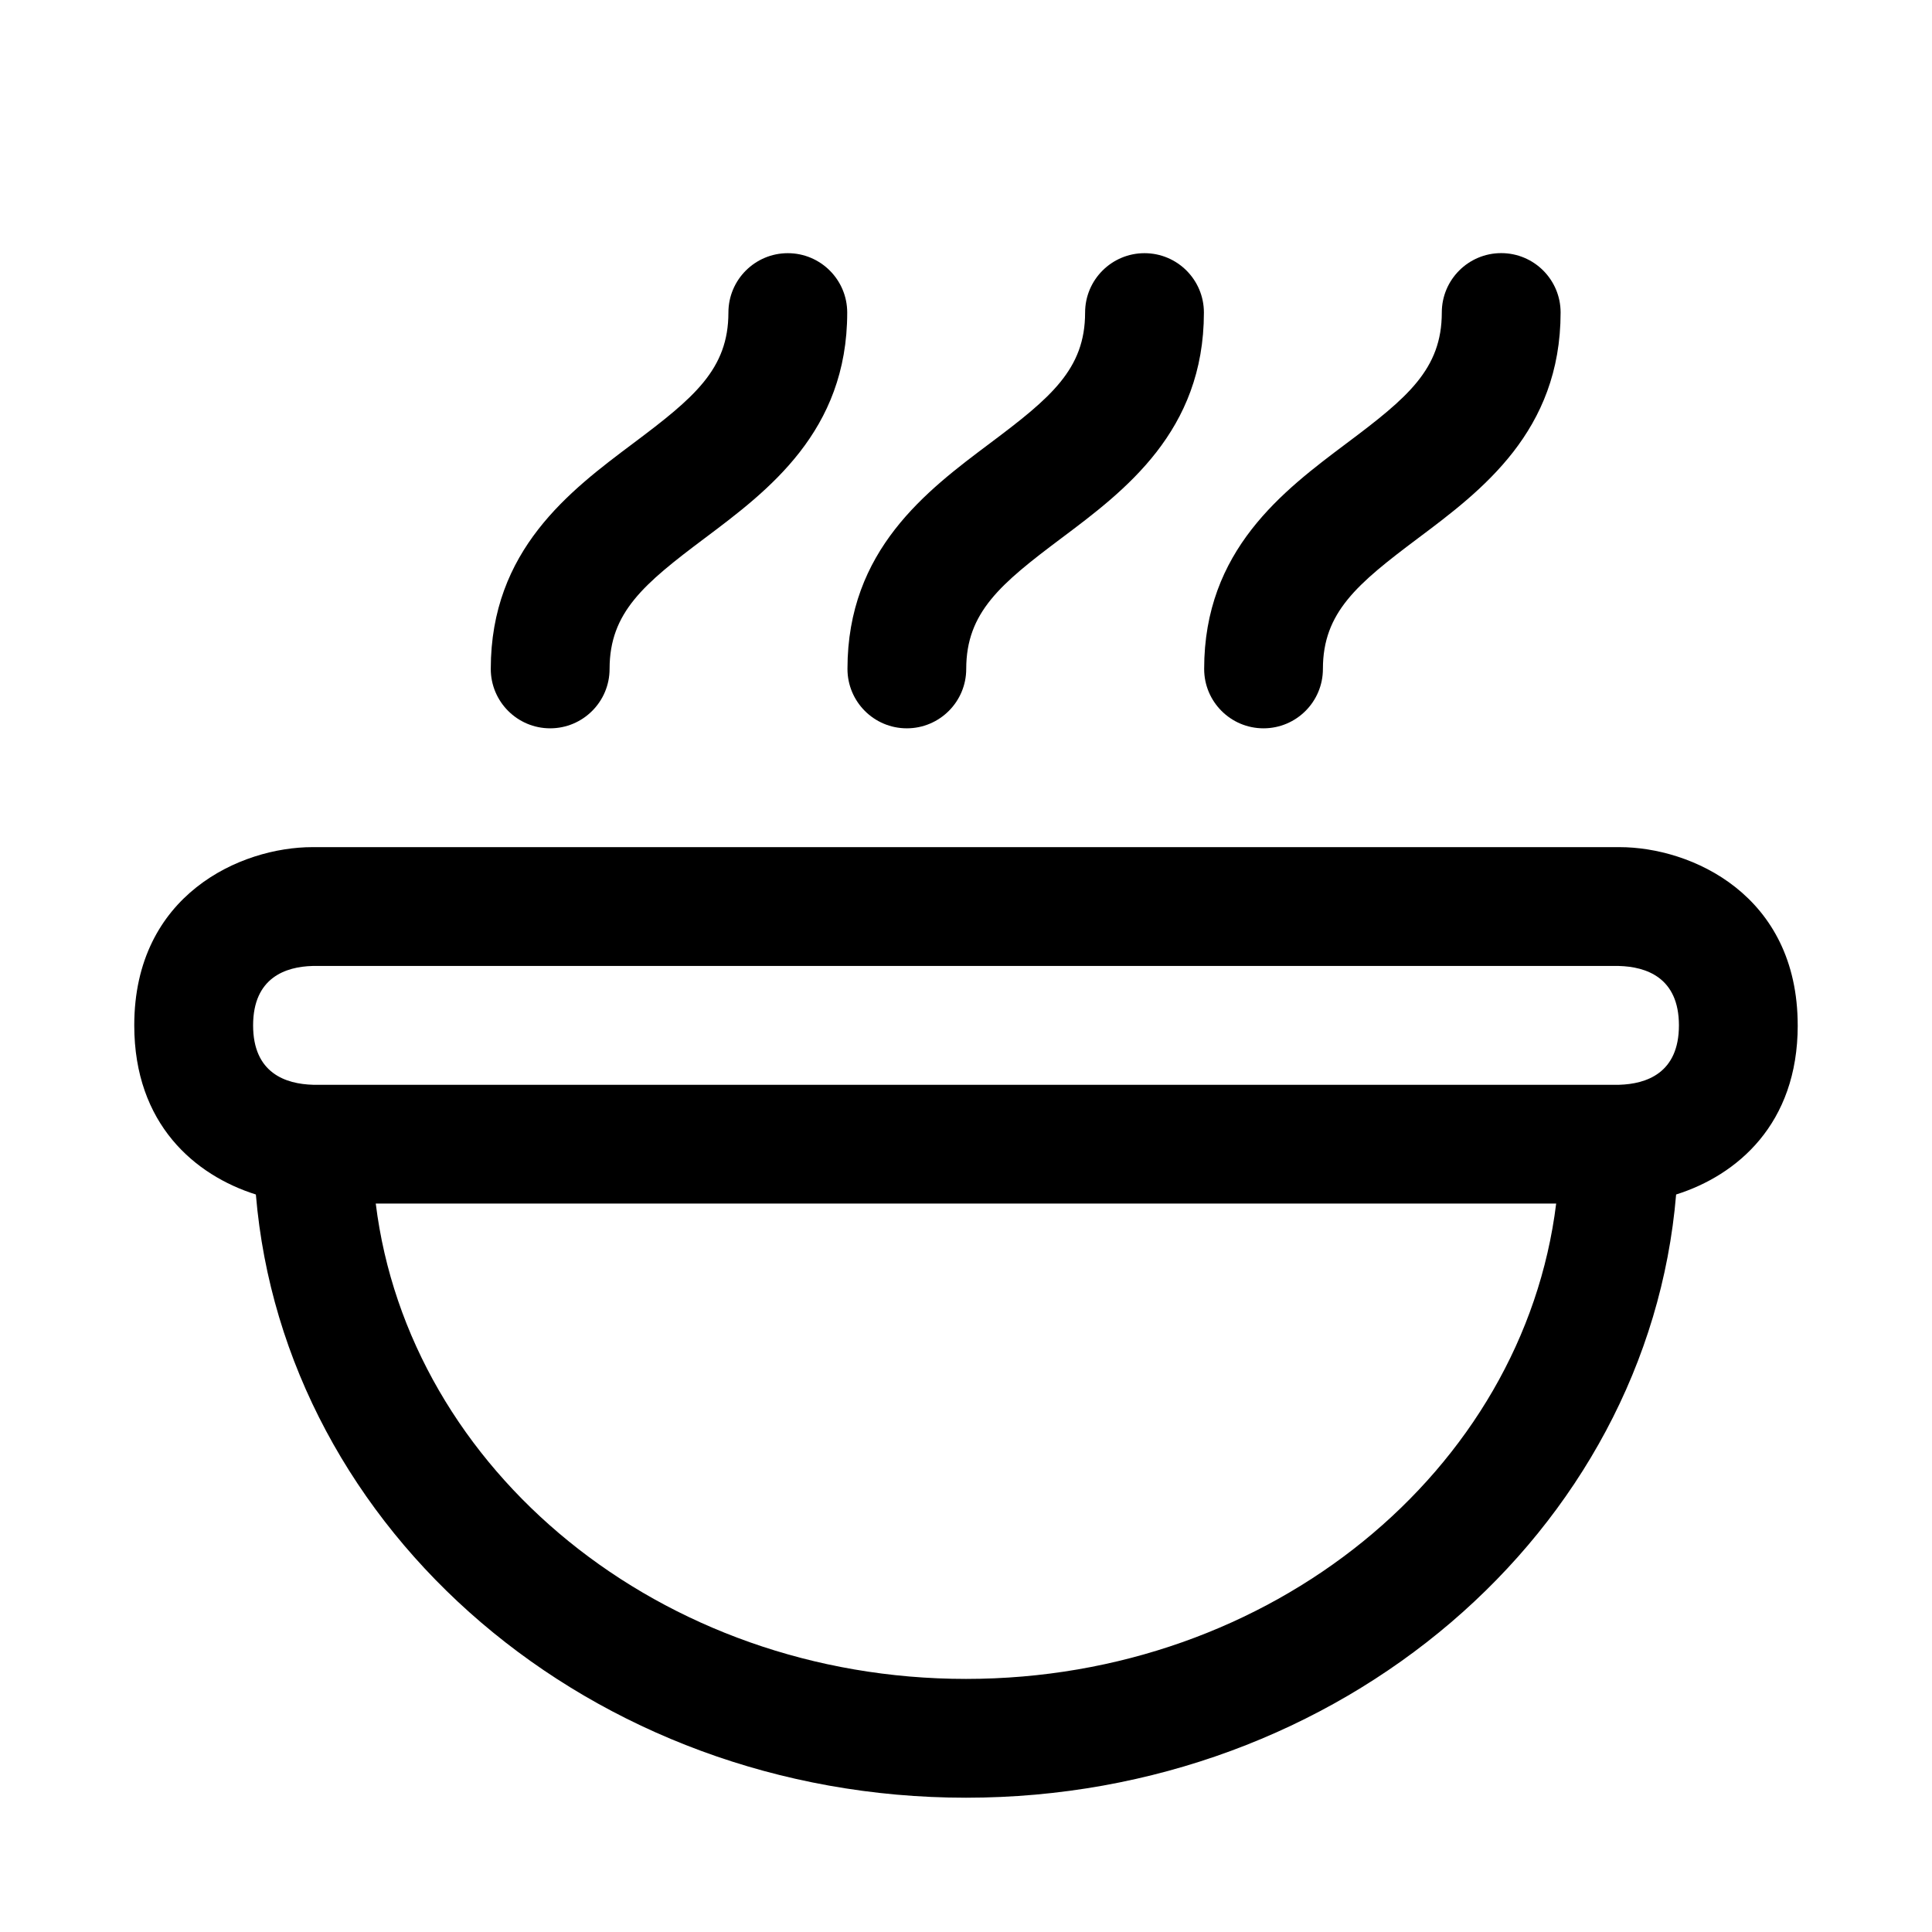 <?xml version="1.0" encoding="UTF-8"?>
<!-- The Best Svg Icon site in the world: iconSvg.co, Visit us! https://iconsvg.co -->
<svg fill="#000000" width="800px" height="800px" version="1.1" viewBox="144 144 512 512" xmlns="http://www.w3.org/2000/svg">
 <path d="m620.41 415.73c0-34.652-28.246-47.23-47.23-47.23h-346.37c-18.988 0-47.23 12.578-47.23 47.23 0 26.199 16.137 39.754 32.227 44.824 7.465 89.27 88.922 159.86 188.19 159.86 99.281 0 180.73-70.598 188.19-159.86 16.09-5.07 32.227-18.625 32.227-44.824zm-220.41 173.2c-80.91 0-147.68-55.215-156.42-125.97h312.82c-8.727 70.754-75.512 125.97-156.4 125.97zm173.06-157.45h-346.05c-7.273-0.191-15.934-3.055-15.934-15.746 0-12.676 8.66-15.555 15.742-15.742h346.18c7.273 0.188 15.934 3.07 15.934 15.742 0 12.645-8.609 15.539-15.867 15.746zm-299-110.21c0-31.488 20.957-47.199 37.785-59.812 16.09-12.059 25.191-19.617 25.191-34.621 0-8.691 7.055-15.742 15.742-15.742 8.691 0 15.742 7.055 15.742 15.742 0 31.488-20.957 47.184-37.785 59.812-16.074 12.059-25.191 19.617-25.191 34.621 0 8.691-7.055 15.742-15.742 15.742-8.691 0.004-15.742-7.051-15.742-15.742zm94.527 0c0-31.488 20.957-47.199 37.785-59.812 16.09-12.059 25.191-19.617 25.191-34.621 0-8.691 7.055-15.742 15.742-15.742 8.707 0 15.742 7.055 15.742 15.742-0.012 31.473-20.953 47.188-37.797 59.812-16.074 12.059-25.191 19.617-25.191 34.621 0 8.691-7.055 15.742-15.742 15.742-8.695 0.004-15.73-7.051-15.73-15.742zm94.527 0.016c-0.016-31.488 20.941-47.199 37.77-59.828 16.105-12.059 25.207-19.617 25.207-34.637 0-8.691 7.055-15.742 15.742-15.742 8.707 0 15.742 7.055 15.742 15.742-0.012 31.488-20.953 47.203-37.801 59.828-16.074 12.059-25.191 19.617-25.191 34.621 0 8.691-7.039 15.742-15.742 15.742-8.676 0.004-15.727-7.035-15.727-15.727z"/>
</svg>